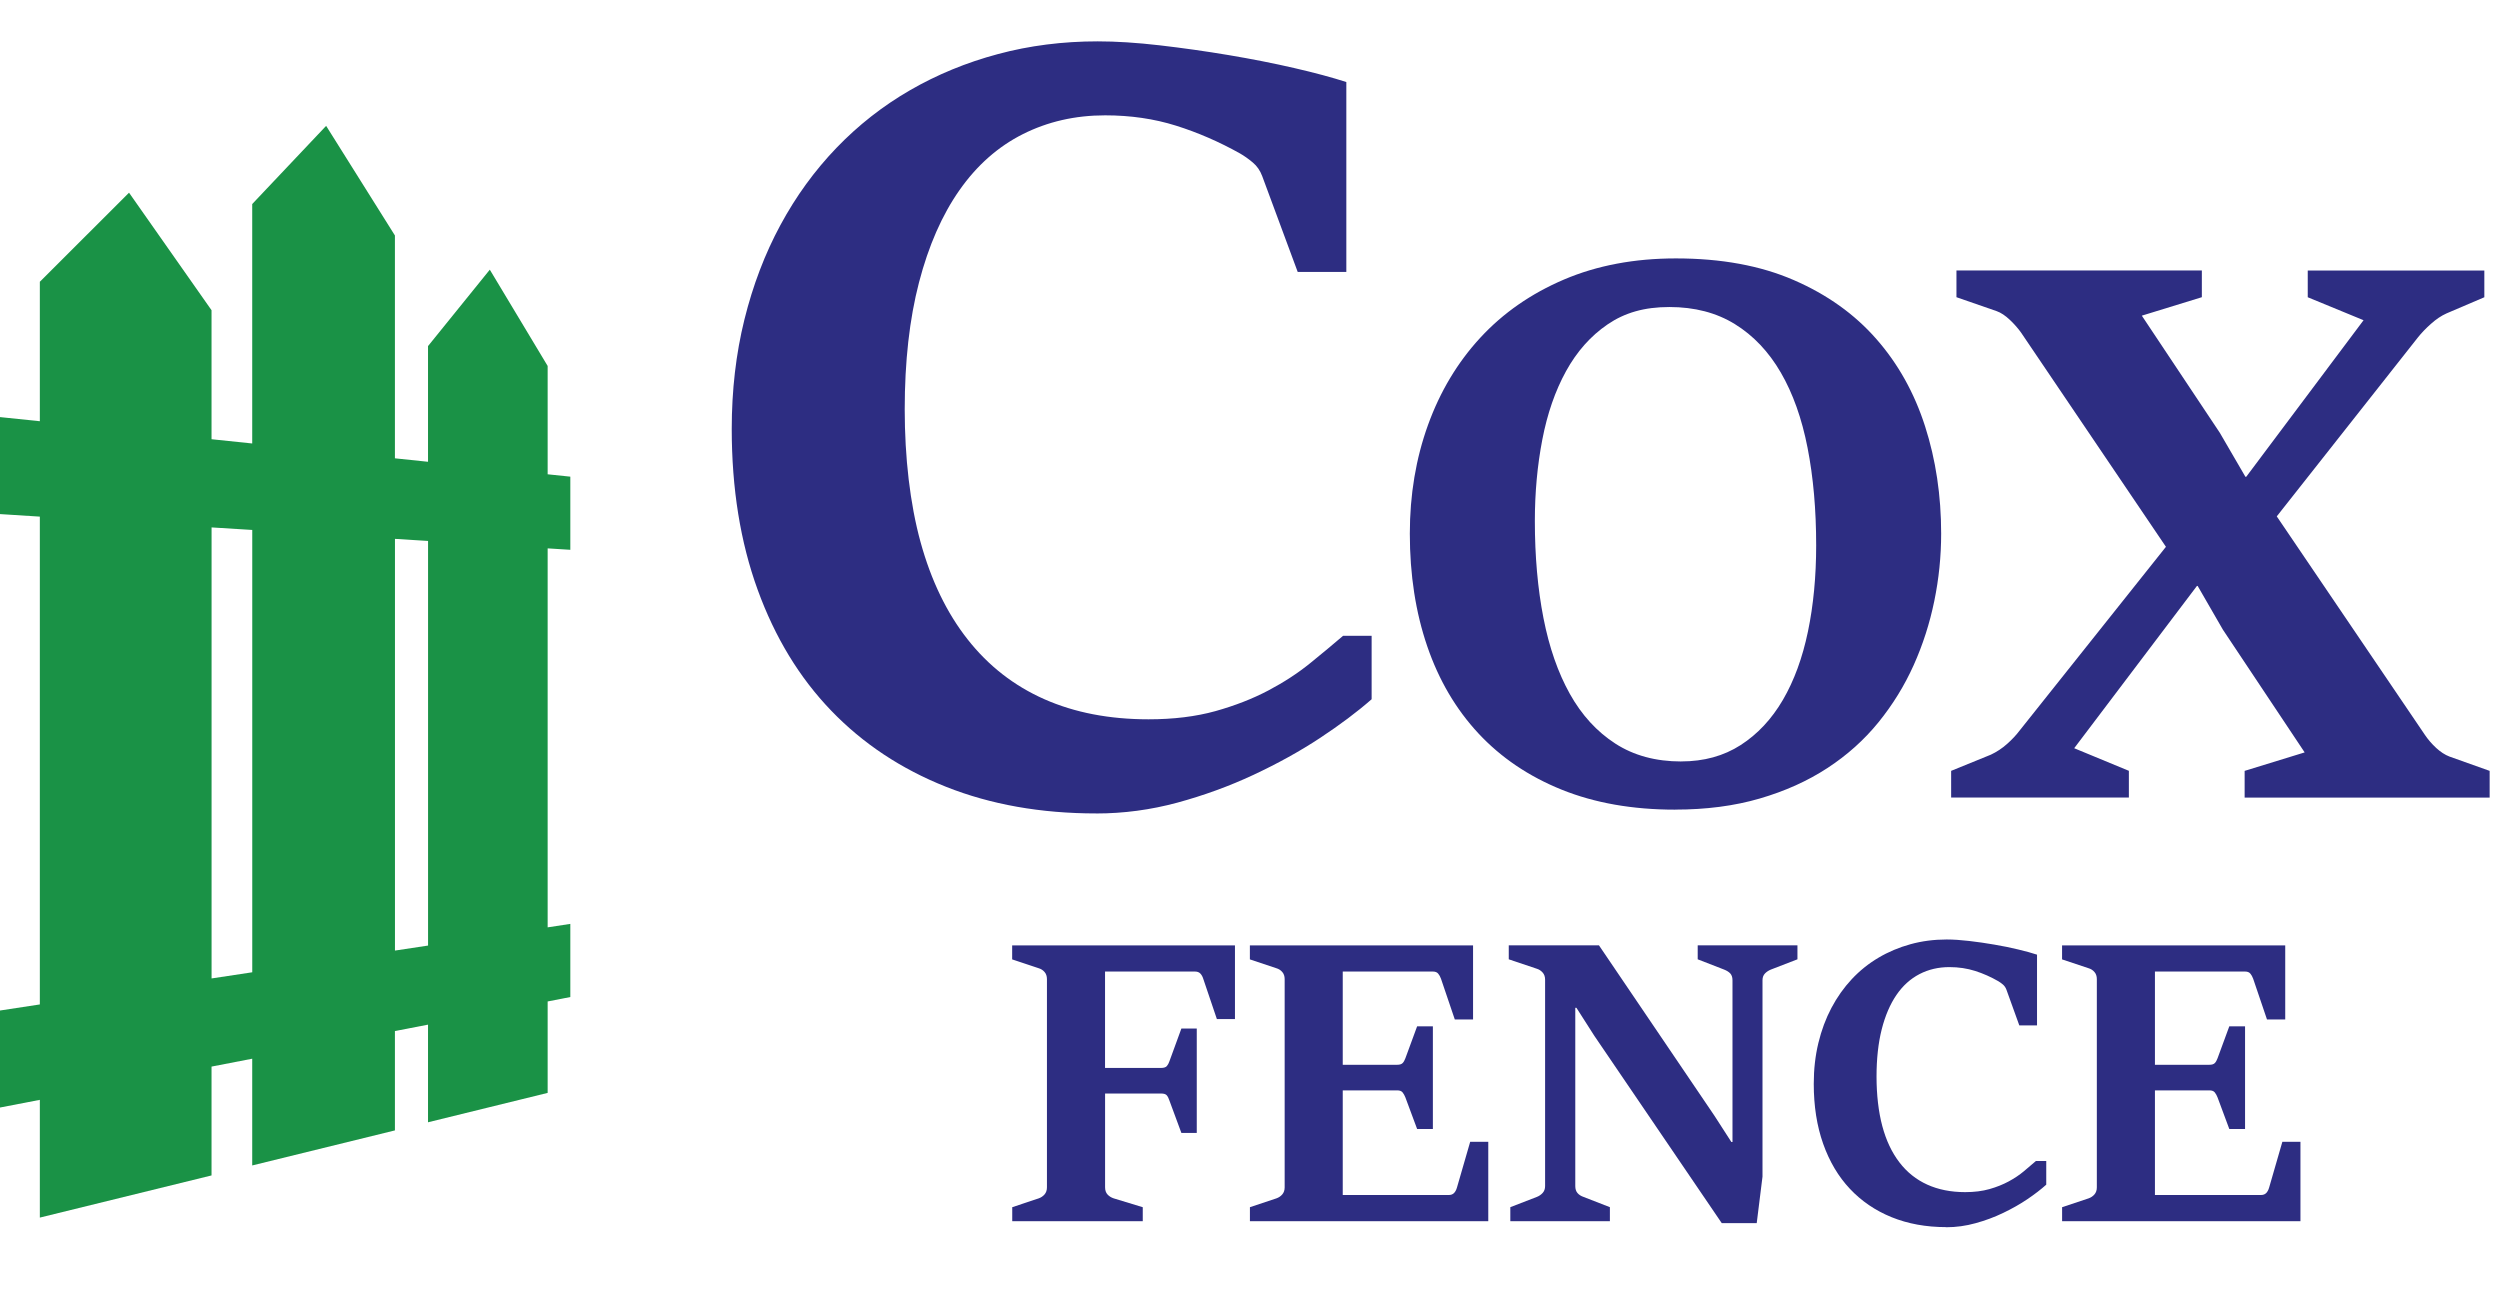 <svg width="184" height="96" viewBox="0 0 184 96" fill="none" xmlns="http://www.w3.org/2000/svg">
<path d="M74.495 88.851L76.447 88.2C76.618 88.141 76.76 88.045 76.878 87.911C76.996 87.775 77.055 87.601 77.055 87.39V72.06C77.055 71.849 76.996 71.672 76.878 71.538C76.76 71.402 76.618 71.312 76.447 71.262L74.495 70.611V69.581H90.893V75.004H89.562L88.557 72.032C88.51 71.877 88.439 71.753 88.346 71.653C88.253 71.557 88.125 71.507 87.964 71.507H81.331V78.6H85.46C85.659 78.6 85.798 78.554 85.879 78.464C85.96 78.371 86.022 78.253 86.071 78.107L86.95 75.699H88.082V83.385H86.95L86.071 81.005C86.016 80.831 85.947 80.701 85.873 80.614C85.798 80.527 85.662 80.484 85.463 80.484H81.334V87.387C81.334 87.61 81.396 87.787 81.517 87.918C81.638 88.048 81.79 88.141 81.97 88.2L84.107 88.851V89.882H74.501V88.851H74.495Z" fill="#2D2D82"/>
<path d="M91.991 88.851L93.943 88.2C94.114 88.141 94.256 88.045 94.374 87.911C94.492 87.775 94.551 87.601 94.551 87.39V72.06C94.551 71.849 94.492 71.672 94.374 71.538C94.256 71.402 94.114 71.312 93.943 71.262L91.991 70.611V69.581H108.417V75.032H107.073L106.056 72.032C106 71.877 105.929 71.753 105.845 71.653C105.761 71.557 105.637 71.507 105.476 71.507H98.826V78.368H102.829C103.018 78.368 103.152 78.327 103.232 78.243C103.313 78.163 103.381 78.042 103.437 77.887L104.3 75.538H105.46V83.093H104.3L103.437 80.772C103.381 80.626 103.313 80.505 103.232 80.403C103.152 80.3 103.018 80.251 102.829 80.251H98.826V87.952H106.636C106.797 87.952 106.925 87.902 107.018 87.806C107.111 87.71 107.182 87.579 107.229 87.415L108.206 84.036H109.537V89.882H91.994V88.851H91.991Z" fill="#2D2D82"/>
<path d="M117.368 76.276L116.025 74.173H115.941V87.297C115.941 87.511 115.994 87.679 116.102 87.806C116.211 87.933 116.36 88.029 116.549 88.094L118.488 88.848V89.879H111.16V88.848L113.111 88.094C113.282 88.026 113.425 87.927 113.543 87.797C113.66 87.666 113.719 87.499 113.719 87.297V72.097C113.719 71.883 113.657 71.709 113.536 71.576C113.412 71.439 113.273 71.349 113.111 71.3L111.045 70.605V69.575H117.682L126.183 82.119L127.427 84.049H127.511V72.141C127.511 71.93 127.455 71.765 127.349 71.647C127.241 71.532 127.089 71.436 126.89 71.359L124.951 70.605V69.575H132.292V70.605L130.34 71.359C130.17 71.427 130.024 71.523 129.903 71.647C129.782 71.774 129.72 71.936 129.72 72.141V86.599L129.295 90.021H126.72L117.368 76.273V76.276Z" fill="#2D2D82"/>
<path d="M143.238 90.316C141.758 90.316 140.418 90.071 139.22 89.584C138.023 89.097 136.999 88.398 136.152 87.496C135.302 86.593 134.647 85.488 134.185 84.182C133.722 82.876 133.493 81.408 133.493 79.773C133.493 78.709 133.604 77.71 133.831 76.77C134.057 75.829 134.377 74.97 134.793 74.182C135.209 73.394 135.708 72.69 136.291 72.066C136.875 71.442 137.532 70.915 138.258 70.487C138.985 70.055 139.77 69.727 140.613 69.494C141.457 69.261 142.345 69.146 143.279 69.146C143.769 69.146 144.321 69.184 144.932 69.255C145.547 69.326 146.161 69.416 146.778 69.522C147.396 69.627 147.982 69.745 148.531 69.879C149.081 70.012 149.549 70.136 149.925 70.263V75.47H148.621L147.675 72.845C147.619 72.69 147.532 72.566 147.421 72.466C147.306 72.37 147.194 72.286 147.083 72.221C146.527 71.901 145.956 71.647 145.37 71.461C144.783 71.275 144.154 71.179 143.474 71.179C142.674 71.179 141.938 71.349 141.274 71.694C140.61 72.038 140.043 72.55 139.577 73.23C139.112 73.912 138.749 74.756 138.494 75.761C138.24 76.766 138.113 77.927 138.113 79.243C138.113 80.558 138.255 81.83 138.538 82.882C138.82 83.937 139.239 84.824 139.797 85.55C140.353 86.276 141.038 86.822 141.848 87.188C142.658 87.555 143.589 87.741 144.635 87.741C145.305 87.741 145.9 87.666 146.425 87.517C146.949 87.368 147.421 87.179 147.84 86.953C148.258 86.726 148.631 86.478 148.957 86.205C149.282 85.935 149.577 85.684 149.841 85.451H150.604V87.192C150.216 87.539 149.754 87.896 149.217 88.259C148.68 88.622 148.088 88.957 147.442 89.267C146.797 89.578 146.118 89.832 145.404 90.027C144.69 90.226 143.967 90.325 143.232 90.325L143.238 90.316Z" fill="#2D2D82"/>
<path d="M151.768 88.851L153.719 88.2C153.89 88.141 154.033 88.045 154.15 87.911C154.268 87.778 154.327 87.601 154.327 87.39V72.06C154.327 71.849 154.268 71.672 154.15 71.538C154.033 71.402 153.89 71.312 153.719 71.262L151.768 70.611V69.581H168.193V75.032H166.85L165.832 72.032C165.776 71.877 165.705 71.753 165.621 71.653C165.537 71.557 165.413 71.507 165.252 71.507H158.603V78.368H162.605C162.794 78.368 162.928 78.327 163.009 78.243C163.089 78.163 163.157 78.042 163.213 77.887L164.076 75.538H165.236V83.093H164.076L163.213 80.772C163.157 80.626 163.089 80.505 163.009 80.403C162.928 80.3 162.794 80.251 162.605 80.251H158.603V87.952H166.412C166.574 87.952 166.701 87.902 166.794 87.806C166.887 87.71 166.958 87.579 167.005 87.415L167.982 84.036H169.313V89.882H151.771V88.851H151.768Z" fill="#2D2D82"/>
<path d="M80.676 59.869C76.602 59.869 72.916 59.215 69.621 57.905C66.326 56.596 63.509 54.728 61.175 52.302C58.839 49.876 57.037 46.913 55.764 43.407C54.492 39.904 53.856 35.96 53.856 31.573C53.856 28.718 54.167 26.035 54.79 23.515C55.414 20.999 56.295 18.681 57.437 16.568C58.579 14.452 59.953 12.56 61.563 10.884C63.171 9.212 64.976 7.797 66.974 6.643C68.973 5.489 71.132 4.598 73.456 3.978C75.777 3.354 78.225 3.044 80.794 3.044C82.143 3.044 83.661 3.14 85.349 3.335C87.036 3.531 88.727 3.77 90.428 4.055C92.128 4.341 93.735 4.657 95.255 5.008C96.776 5.358 98.051 5.703 99.09 6.038V20.012H95.51L92.9 12.966C92.745 12.55 92.513 12.215 92.199 11.955C91.889 11.694 91.576 11.474 91.265 11.294C89.733 10.437 88.166 9.755 86.555 9.249C84.945 8.743 83.208 8.489 81.34 8.489C79.134 8.489 77.117 8.951 75.287 9.87C73.456 10.791 71.901 12.166 70.617 13.996C69.332 15.827 68.34 18.089 67.638 20.788C66.937 23.487 66.587 26.602 66.587 30.13C66.587 33.658 66.974 37.071 67.753 39.9C68.532 42.73 69.686 45.116 71.219 47.061C72.749 49.007 74.632 50.474 76.863 51.461C79.094 52.448 81.65 52.941 84.529 52.941C86.372 52.941 88.014 52.739 89.453 52.339C90.893 51.936 92.19 51.43 93.344 50.822C94.498 50.214 95.522 49.544 96.419 48.818C97.316 48.092 98.125 47.415 98.851 46.795H100.952V51.464C99.888 52.398 98.616 53.35 97.139 54.325C95.662 55.299 94.03 56.199 92.255 57.03C90.477 57.862 88.609 58.541 86.652 59.075C84.691 59.605 82.702 59.872 80.676 59.872V59.869Z" fill="#2D2D82"/>
<path d="M123.288 59.59C120.154 59.59 117.374 59.1 114.948 58.123C112.519 57.142 110.474 55.761 108.814 53.98C107.154 52.196 105.898 50.059 105.044 47.564C104.191 45.069 103.763 42.308 103.763 39.277C103.763 36.413 104.21 33.748 105.1 31.281C105.991 28.815 107.275 26.671 108.954 24.852C110.632 23.034 112.686 21.607 115.116 20.571C117.545 19.538 120.288 19.019 123.344 19.019C126.682 19.019 129.574 19.55 132.022 20.614C134.47 21.675 136.496 23.121 138.1 24.952C139.704 26.779 140.899 28.923 141.687 31.381C142.475 33.838 142.869 36.469 142.869 39.277C142.869 40.94 142.702 42.594 142.363 44.238C142.025 45.882 141.519 47.459 140.843 48.963C140.167 50.468 139.304 51.867 138.255 53.161C137.204 54.455 135.953 55.578 134.498 56.528C133.043 57.48 131.383 58.228 129.518 58.771C127.65 59.317 125.575 59.587 123.288 59.587V59.59ZM123.738 56.041C125.407 56.041 126.865 55.64 128.113 54.837C129.36 54.033 130.396 52.925 131.222 51.511C132.047 50.096 132.661 48.42 133.065 46.481C133.468 44.542 133.67 42.426 133.67 40.136C133.67 37.514 133.459 35.119 133.037 32.96C132.615 30.8 131.957 28.951 131.066 27.418C130.176 25.886 129.05 24.697 127.691 23.857C126.332 23.016 124.722 22.597 122.866 22.597C121.011 22.597 119.571 23.022 118.324 23.872C117.076 24.722 116.056 25.873 115.258 27.322C114.461 28.771 113.881 30.45 113.515 32.352C113.149 34.254 112.965 36.249 112.965 38.337C112.965 40.943 113.176 43.326 113.598 45.485C114.02 47.648 114.669 49.509 115.541 51.07C116.413 52.631 117.529 53.85 118.888 54.728C120.247 55.606 121.867 56.044 123.741 56.044L123.738 56.041Z" fill="#2D2D82"/>
<path d="M143.601 56.736L146.527 55.544C146.958 55.342 147.356 55.079 147.722 54.753C148.088 54.43 148.401 54.092 148.665 53.742L159.413 40.245L148.749 24.477C148.541 24.182 148.271 23.872 147.933 23.549C147.594 23.227 147.266 23.009 146.949 22.898L143.995 21.874V19.907H162.056V21.874L157.638 23.233L163.378 31.852L165.264 35.094H165.32L173.958 23.568L169.85 21.877V19.91H182.847V21.877L180.061 23.068C179.685 23.236 179.307 23.487 178.922 23.832C178.537 24.173 178.215 24.511 177.951 24.843L167.57 38.005L178.485 54.105C178.711 54.437 178.981 54.75 179.301 55.048C179.62 55.342 179.949 55.556 180.284 55.684L183.238 56.736V58.703H165.205V56.736L169.623 55.377L163.604 46.342L161.749 43.127H161.693L152.661 55.069L156.685 56.732V58.7H143.604V56.732L143.601 56.736Z" fill="#2D2D82"/>
<mask id="mask0_11039_53" style="mask-type:luminance" maskUnits="userSpaceOnUse" x="0" y="0" width="42" height="96">
<path d="M0 96V0L41.979 16.202V79.798L0 96Z" fill="white"/>
</mask>
<path d="M18.566 71.56L15.572 72.013V38.818L18.566 39.004V71.56ZM31.505 69.593L29.069 69.962V39.661L31.505 39.814V69.593ZM24.002 9.265L18.563 15.017V32.64L15.569 32.327V22.833L9.497 14.182L2.932 20.738V31.002L0 30.698V37.837L2.932 38.023V73.927L0 74.374V81.514L2.932 80.949V89.615L15.569 86.512V78.501L18.563 77.921V85.777L29.066 83.198V75.885L31.502 75.414V82.6L40.307 80.437V73.707L41.976 73.381V67.998L40.307 68.253V40.36L41.976 40.465V35.082L40.307 34.908V26.934L36.05 19.848L31.502 25.473V33.987L29.066 33.732V17.331L24.002 9.261" fill="#1A9246"/>
</svg>
